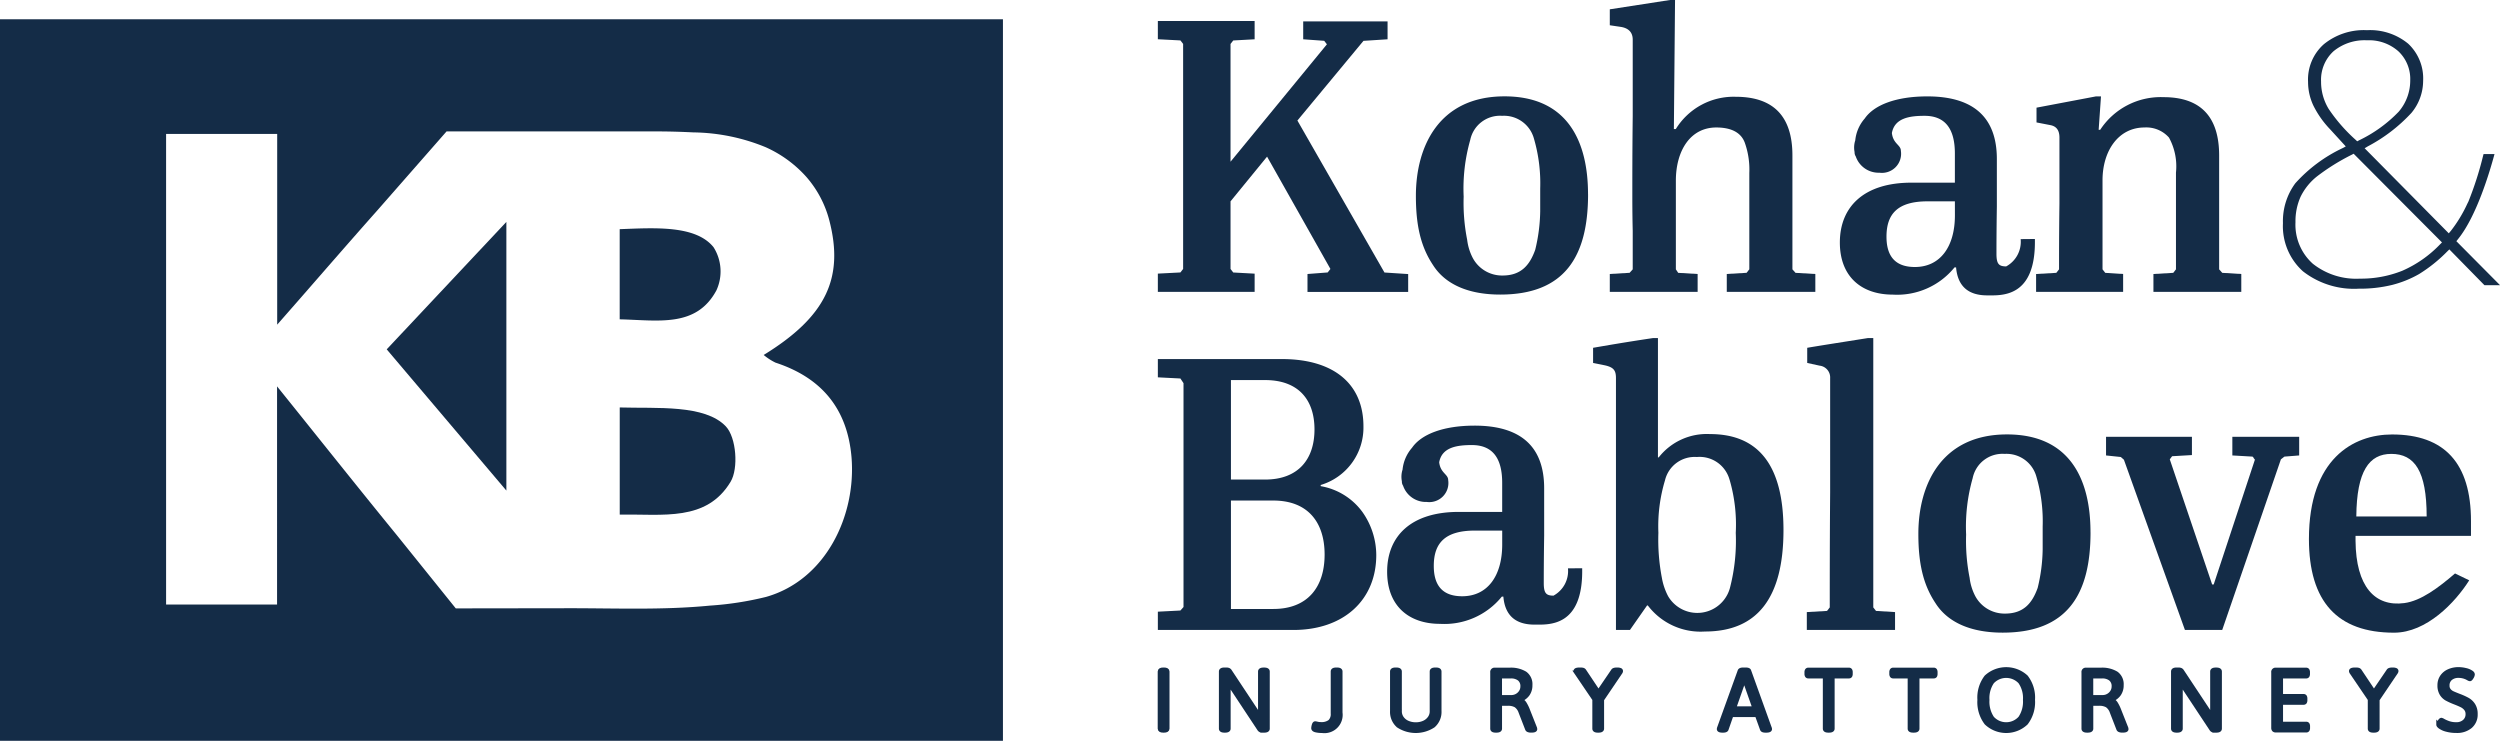 <svg id="Group_13815" data-name="Group 13815" xmlns="http://www.w3.org/2000/svg" xmlns:xlink="http://www.w3.org/1999/xlink" width="299.301" height="88.688" viewBox="0 0 299.301 88.688">
  <defs>
    <clipPath id="clip-path">
      <rect id="Rectangle_96" data-name="Rectangle 96" width="299.301" height="88.688" fill="none"/>
    </clipPath>
  </defs>
  <g id="Group_13714" data-name="Group 13714" clip-path="url(#clip-path)">
    <path id="Path_1196" data-name="Path 1196" d="M215.573,76.054l-1.7.016a3.357,3.357,0,0,1-1.733,3.266c-.884,0-1.165-.3-1.165-1.509,0-.6,0-2.512.047-5.676V66.474c0-4.98-2.792-7.492-8.329-7.492-3.723,0-6.374,1.023-7.491,2.652a4.669,4.669,0,0,0-1.132,2.614,2.778,2.778,0,0,0-.081,1.4.886.886,0,0,0,.143.524,2.886,2.886,0,0,0,2.834,1.947,2.29,2.29,0,0,0,2.566-2.618c0-.72-.924-.821-1.077-2.13.325-1.8,2.121-2.063,3.913-2.063,2.419,0,3.629,1.489,3.629,4.514v3.489h-5.211c-5.63,0-8.562,2.839-8.562,7.165,0,4.1,2.606,6.236,6.328,6.236a8.843,8.843,0,0,0,7.4-3.258h.187c.186,2.233,1.442,3.35,3.722,3.35,1.675,0,5.859.349,5.712-6.751M206,73.22c0,3.769-1.768,6.189-4.792,6.189-2.28,0-3.4-1.21-3.4-3.63,0-2.745,1.349-4.233,4.932-4.233H206Z" transform="translate(-26.155 -8.025)" fill="#142c47"/>
    <path id="Path_1197" data-name="Path 1197" d="M67.915,62.916V30.752L53.59,46.007,67.915,62.916" transform="translate(-7.292 -4.184)" fill="#142c47"/>
    <path id="Path_1198" data-name="Path 1198" d="M85.88,56.464V69.287c5.2-.073,10.394.869,13.274-3.929.962-1.6.683-5.3-.568-6.625C96.07,56.08,90.3,56.6,85.88,56.464" transform="translate(-11.685 -7.683)" fill="#142c47"/>
    <path id="Path_1199" data-name="Path 1199" d="M97.452,39.071a5.418,5.418,0,0,0-.344-5.173c-2.14-2.656-7.065-2.313-11.234-2.156V42.536c4.616.1,9.16,1.025,11.578-3.465" transform="translate(-11.684 -4.305)" fill="#142c47"/>
    <path id="Path_1200" data-name="Path 1200" d="M120.073,2.668H0V89.051H120.073V2.668M91.7,71.829a38.308,38.308,0,0,1-6.711,1.038c-5.725.56-11.484.3-17.226.314L54.566,73.2l-7.075-8.79c-4.6-5.632-9.23-11.468-14.321-17.79V72.736H19.885V16.4h13.3V39.232l2.524-2.88c3.259-3.73,6.348-7.293,9.42-10.749l8.335-9.509h24.92q2.308,0,4.615.119a23.459,23.459,0,0,1,8.662,1.771,14.377,14.377,0,0,1,4.912,3.6,12.805,12.805,0,0,1,2.718,5.183c1.786,6.905-.424,11.523-7.863,16.093a6.921,6.921,0,0,0,1.414.917c5.5,1.8,8.6,5.5,9.1,11.3C102.53,62.054,98.886,69.8,91.7,71.829" transform="translate(0 -0.363)" fill="#142c47"/>
    <path id="Path_1201" data-name="Path 1201" d="M169.151,32.6l.326.419,2.559.139V35.34H160.449V33.153l2.7-.139.326-.419V5.653l-.326-.418-2.7-.14V2.908h11.586V5.1l-2.559.14-.326.418v14.1L180.69,5.7l-.327-.419L177.851,5.1V2.955h10.1V5.1l-2.885.186-7.91,9.54,10.423,18.194,2.839.186v2.14H178.364V33.2l2.419-.186.326-.419-7.584-13.447L169.151,24.5Z" transform="translate(-21.831 -0.396)" fill="#142c47"/>
    <path id="Path_1202" data-name="Path 1202" d="M216.82,25.083c0,7.49-2.838,12-10.516,12-3.862,0-6.607-1.256-8.049-3.537-1.489-2.233-2.048-4.792-2.048-8.282,0-5.956,2.792-11.912,10.609-11.912,7.584,0,10,5.445,10,11.726m-14.1-6.515a21.232,21.232,0,0,0-.79,6.793,22.772,22.772,0,0,0,.419,5.165,6.313,6.313,0,0,0,.7,2.234,3.973,3.973,0,0,0,3.536,2.047c2.234,0,3.258-1.256,3.909-3.07a20.46,20.46,0,0,0,.6-4.607V24.385a19.13,19.13,0,0,0-.745-5.956,3.716,3.716,0,0,0-3.816-2.746,3.638,3.638,0,0,0-3.815,2.885" transform="translate(-26.696 -1.817)" fill="#142c47"/>
    <path id="Path_1203" data-name="Path 1203" d="M225.823,32.246V27.639c-.047-2-.047-3.536-.047-4.561,0-2,0-5.071.047-9.166V4.746c0-.885-.511-1.4-1.489-1.536l-1.256-.186V1.116L230.29,0h.6l-.14,15.448h.233a8.121,8.121,0,0,1,7.165-3.862c4.514,0,6.794,2.327,6.794,7.026V32.246l.372.419,2.372.139v2.14H237.083V32.8l2.373-.139.326-.419V20.706a9.575,9.575,0,0,0-.512-3.537c-.418-1.256-1.582-1.907-3.443-1.907-3.118,0-4.839,2.791-4.839,6.374V32.246l.279.419,2.327.139v2.14H223.078V32.8l2.373-.139Z" transform="translate(-30.353)" fill="#142c47"/>
    <path id="Path_1204" data-name="Path 1204" d="M284.9,34.063c0-1.722,0-4.374.047-7.864V18.289c0-.885-.372-1.35-1.07-1.489l-1.675-.326V14.706l7.119-1.349h.6l-.279,4h.186a8.655,8.655,0,0,1,7.585-3.908c4.42,0,6.654,2.327,6.654,6.981V34.063l.372.419,2.28.139v2.14H296.2v-2.14l2.373-.139.325-.419V22.476a7.169,7.169,0,0,0-.837-4.187,3.616,3.616,0,0,0-2.931-1.21c-3.117,0-5.025,2.791-5.025,6.328V34.063l.326.419,2.141.139v2.14H282.152v-2.14l2.42-.139Z" transform="translate(-38.39 -1.817)" fill="#142c47"/>
    <path id="Path_1205" data-name="Path 1205" d="M176.689,82.188H160.45V80l2.7-.139.372-.419v-26.8l-.372-.559-2.7-.139V49.757h14.842c6.282,0,9.771,3.025,9.771,8.05a7.173,7.173,0,0,1-5.118,7.026v.14a7.813,7.813,0,0,1,4.979,3.071,8.987,8.987,0,0,1,1.675,5.165c0,5.444-3.955,8.98-9.911,8.98M169.2,52.27V64.182h4.094c3.956,0,5.909-2.42,5.909-6s-1.953-5.909-5.909-5.909Zm0,14.424V79.676h5.072c4.141,0,6.142-2.652,6.142-6.514s-2-6.467-6.142-6.467Z" transform="translate(-21.831 -6.77)" fill="#142c47"/>
    <path id="Path_1206" data-name="Path 1206" d="M220.762,49.827V48.013c1.349-.233,3.723-.651,7.165-1.164h.6V61.133h.093a7.315,7.315,0,0,1,6.142-2.791c5.863,0,8.794,3.816,8.794,11.493,0,8.1-3.117,12.144-9.4,12.144a7.923,7.923,0,0,1-6.84-3.117h-.093l-2.048,2.931h-1.675V51.642c0-.93-.279-1.3-1.349-1.535Zm16.332,13.96a3.717,3.717,0,0,0-3.908-2.7,3.651,3.651,0,0,0-3.815,2.792,19.117,19.117,0,0,0-.791,6.283,24.2,24.2,0,0,0,.419,5.4,7.463,7.463,0,0,0,.744,2.187,4.049,4.049,0,0,0,7.4-.976,22.448,22.448,0,0,0,.7-6.607,19.155,19.155,0,0,0-.744-6.375" transform="translate(-30.037 -6.374)" fill="#142c47"/>
    <path id="Path_1207" data-name="Path 1207" d="M253.126,79.095c0-3.072,0-7.678.047-13.774V51.641a1.419,1.419,0,0,0-1.256-1.489l-1.489-.326V48.013c1.628-.28,4.048-.652,7.258-1.164h.651V79.095l.326.419,2.28.139v2.14H250.38v-2.14l2.42-.139Z" transform="translate(-34.067 -6.374)" fill="#142c47"/>
    <path id="Path_1208" data-name="Path 1208" d="M286.449,71.932c0,7.49-2.838,12-10.516,12-3.862,0-6.607-1.256-8.049-3.537-1.489-2.233-2.047-4.792-2.047-8.282,0-5.956,2.792-11.912,10.609-11.912,7.584,0,10,5.445,10,11.726m-14.1-6.515a21.232,21.232,0,0,0-.791,6.793,22.775,22.775,0,0,0,.419,5.165,6.314,6.314,0,0,0,.7,2.234,3.973,3.973,0,0,0,3.536,2.047c2.234,0,3.258-1.256,3.909-3.07a20.418,20.418,0,0,0,.6-4.607V71.234a19.128,19.128,0,0,0-.745-5.956,3.716,3.716,0,0,0-3.816-2.746,3.638,3.638,0,0,0-3.815,2.885" transform="translate(-36.17 -8.192)" fill="#142c47"/>
    <path id="Path_1209" data-name="Path 1209" d="M304.733,78.21l4.932-14.936c0-.047-.139-.139-.186-.28l-.093-.092-2.419-.14V60.53h8v2.232l-1.769.14-.418.326-7.026,20.427H301.29l-7.305-20.38-.372-.327-1.768-.186V60.53h10.283v2.187l-2.373.139-.279.372,5.072,14.982Z" transform="translate(-39.709 -8.236)" fill="#142c47"/>
    <path id="Path_1210" data-name="Path 1210" d="M339.15,77.668c-1.675,2.653-5.1,6.269-9,6.269-6.794,0-10.19-3.723-10.19-11.215,0-9.585,5.3-12.516,9.957-12.516,6.282,0,9.445,3.443,9.445,10.376V72.35H325.54v.6c.046,5.445,2.3,7.921,5.851,7.442,1.981-.267,4.059-1.824,6.061-3.546Zm-13.518-7.644h8.423c0-5.445-1.443-7.492-4.235-7.492-2.651,0-4.141,2.048-4.187,7.492" transform="translate(-43.534 -8.192)" fill="#142c47"/>
    <path id="Path_1211" data-name="Path 1211" d="M278.305,30.429l-1.7.016a3.357,3.357,0,0,1-1.733,3.266c-.884,0-1.165-.3-1.165-1.509,0-.6,0-2.512.047-5.676V20.849c0-4.98-2.792-7.492-8.329-7.492-3.723,0-6.374,1.023-7.491,2.652a4.669,4.669,0,0,0-1.132,2.614,2.779,2.779,0,0,0-.081,1.4.886.886,0,0,0,.143.524,2.886,2.886,0,0,0,2.834,1.947,2.29,2.29,0,0,0,2.566-2.618c0-.72-.924-.821-1.077-2.13.325-1.8,2.121-2.063,3.913-2.063,2.42,0,3.629,1.489,3.629,4.514v3.489H263.52c-5.63,0-8.562,2.839-8.562,7.166,0,4.1,2.606,6.236,6.328,6.236a8.843,8.843,0,0,0,7.4-3.258h.187c.186,2.233,1.442,3.35,3.722,3.35,1.675,0,5.859.349,5.712-6.751m-9.574-2.835c0,3.769-1.768,6.189-4.792,6.189-2.28,0-3.4-1.21-3.4-3.63,0-2.745,1.349-4.233,4.932-4.233h3.257Z" transform="translate(-34.69 -1.817)" fill="#142c47"/>
    <path id="Path_1212" data-name="Path 1212" d="M316.362,27.259a7.267,7.267,0,0,0,2.392,5.792,9.945,9.945,0,0,0,6.679,2.081,16.158,16.158,0,0,0,4-.451,12.9,12.9,0,0,0,3.224-1.3,17.967,17.967,0,0,0,3.379-2.712l.245-.241,4.2,4.283h1.866l-5.226-5.266.194-.24c2.226-2.744,3.8-8.054,4.374-10.191h-1.31l-.063.232a39.924,39.924,0,0,1-1.755,5.462l-.117.231a16.435,16.435,0,0,1-1.987,3.278l-.243.287L326.138,18.316l.383-.225a19.467,19.467,0,0,0,5.222-4.005,6.02,6.02,0,0,0,1.4-3.831A5.69,5.69,0,0,0,331.352,5.8a7.157,7.157,0,0,0-4.931-1.616,7.576,7.576,0,0,0-5.164,1.68,5.654,5.654,0,0,0-1.89,4.512,6.628,6.628,0,0,0,.639,2.838,11.4,11.4,0,0,0,2,2.834l1.876,2.052-.39.209a17.781,17.781,0,0,0-5.658,4.213,7.636,7.636,0,0,0-1.475,4.731m5.456-13.674a6.237,6.237,0,0,1-.89-3.245A4.63,4.63,0,0,1,322.421,6.7a5.844,5.844,0,0,1,4-1.306,5.286,5.286,0,0,1,3.767,1.324,4.55,4.55,0,0,1,1.411,3.455,5.731,5.731,0,0,1-1.384,3.773,16.408,16.408,0,0,1-4.746,3.425l-.22.117-.18-.172a19.679,19.679,0,0,1-3.252-3.73M318.47,24.129a7.106,7.106,0,0,1,1.94-2.42,25.693,25.693,0,0,1,4.189-2.614l.225-.12L335.4,29.592l-.243.243a14.02,14.02,0,0,1-4.517,3.154,13.312,13.312,0,0,1-5.058.94,8.348,8.348,0,0,1-5.648-1.787,6.269,6.269,0,0,1-2.073-4.968,7.171,7.171,0,0,1,.61-3.045" transform="translate(-43.045 -0.57)" fill="#142c47"/>
    <path id="Path_1213" data-name="Path 1213" d="M160.719,99.86V93.018q0-.228.414-.228h.084q.415,0,.415.228V99.86q0,.228-.415.228h-.084q-.413,0-.414-.228" transform="translate(-21.868 -12.625)" fill="#142c47"/>
    <path id="Path_1214" data-name="Path 1214" d="M160.719,99.86V93.018q0-.228.414-.228h.084q.415,0,.415.228V99.86q0,.228-.415.228h-.084Q160.719,100.089,160.719,99.86Z" transform="translate(-21.868 -12.625)" fill="none" stroke="#142c47" stroke-miterlimit="10" stroke-width="0.5"/>
    <path id="Path_1215" data-name="Path 1215" d="M169.2,99.86V93.018q0-.228.414-.228h.218a.716.716,0,0,1,.265.041.383.383,0,0,1,.171.156l3.255,4.914a4.34,4.34,0,0,1,.342.622l.041-.01q-.021-.238-.021-.7v-4.79q0-.228.415-.228h.073q.415,0,.415.228V99.86q0,.228-.415.228h-.207a.4.4,0,0,1-.363-.145L170.467,94.9a4.182,4.182,0,0,1-.342-.622l-.041.01q.021.238.021.7V99.86q0,.228-.416.228h-.073q-.413,0-.414-.228" transform="translate(-23.022 -12.625)" fill="#142c47"/>
    <path id="Path_1216" data-name="Path 1216" d="M169.2,99.86V93.018q0-.228.414-.228h.218a.716.716,0,0,1,.265.041.383.383,0,0,1,.171.156l3.255,4.914a4.34,4.34,0,0,1,.342.622l.041-.01q-.021-.238-.021-.7v-4.79q0-.228.415-.228h.073q.415,0,.415.228V99.86q0,.228-.415.228h-.207a.4.4,0,0,1-.363-.145L170.467,94.9a4.182,4.182,0,0,1-.342-.622l-.041.01q.021.238.021.7V99.86q0,.228-.416.228h-.073Q169.2,100.089,169.2,99.86Z" transform="translate(-23.022 -12.625)" fill="none" stroke="#142c47" stroke-miterlimit="10" stroke-width="0.5"/>
    <path id="Path_1217" data-name="Path 1217" d="M182.315,100.057q-.321-.073-.321-.259a1.485,1.485,0,0,1,.061-.337c.042-.156.1-.233.167-.233a1.461,1.461,0,0,1,.244.047,1.716,1.716,0,0,0,.409.047,1.666,1.666,0,0,0,1.11-.3,1.239,1.239,0,0,0,.342-.975V93.018c0-.152.137-.228.415-.228h.082q.416,0,.416.228v4.924a1.938,1.938,0,0,1-2.2,2.188,3.3,3.3,0,0,1-.726-.073" transform="translate(-24.763 -12.625)" fill="#142c47"/>
    <path id="Path_1218" data-name="Path 1218" d="M182.315,100.057q-.321-.073-.321-.259a1.485,1.485,0,0,1,.061-.337c.042-.156.1-.233.167-.233a1.461,1.461,0,0,1,.244.047,1.716,1.716,0,0,0,.409.047,1.666,1.666,0,0,0,1.11-.3,1.239,1.239,0,0,0,.342-.975V93.018c0-.152.137-.228.415-.228h.082q.416,0,.416.228v4.924a1.938,1.938,0,0,1-2.2,2.188A3.3,3.3,0,0,1,182.315,100.057Z" transform="translate(-24.763 -12.625)" fill="none" stroke="#142c47" stroke-miterlimit="10" stroke-width="0.5"/>
    <path id="Path_1219" data-name="Path 1219" d="M193.645,99.5a2.194,2.194,0,0,1-.731-1.757V93.018q0-.228.415-.228h.083q.415,0,.415.228v4.759a1.4,1.4,0,0,0,.249.814,1.63,1.63,0,0,0,.684.555,2.366,2.366,0,0,0,.986.2,2.311,2.311,0,0,0,.984-.2,1.667,1.667,0,0,0,.684-.56,1.368,1.368,0,0,0,.249-.8V93.018c0-.152.139-.228.415-.228h.084q.413,0,.414.228v4.727a2.183,2.183,0,0,1-.736,1.757,3.818,3.818,0,0,1-4.194,0" transform="translate(-26.248 -12.625)" fill="#142c47"/>
    <path id="Path_1220" data-name="Path 1220" d="M193.645,99.5a2.194,2.194,0,0,1-.731-1.757V93.018q0-.228.415-.228h.083q.415,0,.415.228v4.759a1.4,1.4,0,0,0,.249.814,1.63,1.63,0,0,0,.684.555,2.366,2.366,0,0,0,.986.2,2.311,2.311,0,0,0,.984-.2,1.667,1.667,0,0,0,.684-.56,1.368,1.368,0,0,0,.249-.8V93.018c0-.152.139-.228.415-.228h.084q.413,0,.414.228v4.727a2.183,2.183,0,0,1-.736,1.757,3.818,3.818,0,0,1-4.194,0Z" transform="translate(-26.248 -12.625)" fill="none" stroke="#142c47" stroke-miterlimit="10" stroke-width="0.5"/>
    <path id="Path_1221" data-name="Path 1221" d="M206.8,99.864V93.125a.265.265,0,0,1,.312-.311h1.741a3.26,3.26,0,0,1,1.871.441,1.585,1.585,0,0,1,.627,1.394,1.837,1.837,0,0,1-.31,1.083,1.923,1.923,0,0,1-.882.669v.041a.993.993,0,0,1,.5.4,4.688,4.688,0,0,1,.43.892l.809,2.042a.519.519,0,0,1,.03.145q0,.166-.435.166h-.1a.714.714,0,0,1-.27-.047.251.251,0,0,1-.145-.119l-.788-2.032a1.567,1.567,0,0,0-.57-.8,1.854,1.854,0,0,0-.975-.213h-.933v2.986q0,.228-.414.228h-.084c-.276,0-.415-.076-.415-.228m2.281-3.774a1.347,1.347,0,0,0,1.151-.643,1.2,1.2,0,0,0,.176-.632,1.1,1.1,0,0,0-.373-.912,1.592,1.592,0,0,0-1.026-.3h-1.3V96.09Z" transform="translate(-28.138 -12.628)" fill="#142c47"/>
    <path id="Path_1222" data-name="Path 1222" d="M206.8,99.864V93.125a.265.265,0,0,1,.312-.311h1.741a3.26,3.26,0,0,1,1.871.441,1.585,1.585,0,0,1,.627,1.394,1.837,1.837,0,0,1-.31,1.083,1.923,1.923,0,0,1-.882.669v.041a.993.993,0,0,1,.5.4,4.688,4.688,0,0,1,.43.892l.809,2.042a.519.519,0,0,1,.03.145q0,.166-.435.166h-.1a.714.714,0,0,1-.27-.047.251.251,0,0,1-.145-.119l-.788-2.032a1.567,1.567,0,0,0-.57-.8,1.854,1.854,0,0,0-.975-.213h-.933v2.986q0,.228-.414.228h-.084C206.938,100.092,206.8,100.016,206.8,99.864Zm2.281-3.774a1.347,1.347,0,0,0,1.151-.643,1.2,1.2,0,0,0,.176-.632,1.1,1.1,0,0,0-.373-.912,1.592,1.592,0,0,0-1.026-.3h-1.3V96.09Z" transform="translate(-28.138 -12.628)" fill="none" stroke="#142c47" stroke-miterlimit="10" stroke-width="0.5"/>
    <path id="Path_1223" data-name="Path 1223" d="M220.593,99.86V96.346l-2.168-3.193a.351.351,0,0,1-.083-.187q0-.176.476-.176h.115a1.009,1.009,0,0,1,.28.031.3.3,0,0,1,.166.124l1.7,2.55,1.743-2.561c.061-.1.218-.145.466-.145h.073a.934.934,0,0,1,.31.052.133.133,0,0,1,.094.124.344.344,0,0,1-.083.187L221.5,96.377V99.86c0,.152-.139.228-.416.228h-.084c-.276,0-.413-.076-.413-.228" transform="translate(-29.708 -12.625)" fill="#142c47"/>
    <path id="Path_1224" data-name="Path 1224" d="M220.593,99.86V96.346l-2.168-3.193a.351.351,0,0,1-.083-.187q0-.176.476-.176h.115a1.009,1.009,0,0,1,.28.031.3.3,0,0,1,.166.124l1.7,2.55,1.743-2.561c.061-.1.218-.145.466-.145h.073a.934.934,0,0,1,.31.052.133.133,0,0,1,.094.124.344.344,0,0,1-.083.187L221.5,96.377V99.86c0,.152-.139.228-.416.228h-.084C220.729,100.089,220.593,100.013,220.593,99.86Z" transform="translate(-29.708 -12.625)" fill="none" stroke="#142c47" stroke-miterlimit="10" stroke-width="0.5"/>
    <path id="Path_1225" data-name="Path 1225" d="M238.2,99.912a.5.5,0,0,1,.031-.145l2.458-6.811c.041-.111.18-.166.414-.166h.3q.373,0,.415.166l2.457,6.822a.345.345,0,0,1,.031.135q0,.176-.446.176h-.083q-.363,0-.415-.166l-.612-1.7h-3.048l-.591,1.7q-.052.166-.415.166h-.052c-.3,0-.446-.059-.446-.176m4.271-2.478-1.089-3.089a5.235,5.235,0,0,1-.124-.6h-.021a4.108,4.108,0,0,1-.155.6L240,97.435Z" transform="translate(-32.41 -12.625)" fill="#142c47"/>
    <path id="Path_1226" data-name="Path 1226" d="M238.2,99.912a.5.5,0,0,1,.031-.145l2.458-6.811c.041-.111.18-.166.414-.166h.3q.373,0,.415.166l2.457,6.822a.345.345,0,0,1,.031.135q0,.176-.446.176h-.083q-.363,0-.415-.166l-.612-1.7h-3.048l-.591,1.7q-.052.166-.415.166h-.052C238.351,100.089,238.2,100.03,238.2,99.912Zm4.271-2.478-1.089-3.089a5.235,5.235,0,0,1-.124-.6h-.021a4.108,4.108,0,0,1-.155.6L240,97.435Z" transform="translate(-32.41 -12.625)" fill="none" stroke="#142c47" stroke-miterlimit="10" stroke-width="0.5"/>
    <path id="Path_1227" data-name="Path 1227" d="M252.544,99.864V93.6h-1.991a.179.179,0,0,1-.156-.073.419.419,0,0,1-.052-.238v-.166a.42.42,0,0,1,.052-.238.179.179,0,0,1,.156-.073h4.862a.176.176,0,0,1,.161.073.459.459,0,0,1,.046.238v.166a.457.457,0,0,1-.046.238.176.176,0,0,1-.161.073h-1.959v6.262q0,.228-.415.228h-.084q-.413,0-.414-.228" transform="translate(-34.063 -12.628)" fill="#142c47"/>
    <path id="Path_1228" data-name="Path 1228" d="M252.544,99.864V93.6h-1.991a.179.179,0,0,1-.156-.073.419.419,0,0,1-.052-.238v-.166a.42.42,0,0,1,.052-.238.179.179,0,0,1,.156-.073h4.862a.176.176,0,0,1,.161.073.459.459,0,0,1,.046.238v.166a.457.457,0,0,1-.046.238.176.176,0,0,1-.161.073h-1.959v6.262q0,.228-.415.228h-.084Q252.544,100.092,252.544,99.864Z" transform="translate(-34.063 -12.628)" fill="none" stroke="#142c47" stroke-miterlimit="10" stroke-width="0.5"/>
    <path id="Path_1229" data-name="Path 1229" d="M264.3,99.864V93.6h-1.99a.179.179,0,0,1-.156-.073.418.418,0,0,1-.052-.238v-.166a.42.42,0,0,1,.052-.238.179.179,0,0,1,.156-.073h4.862a.176.176,0,0,1,.161.073.46.46,0,0,1,.046.238v.166a.458.458,0,0,1-.046.238.176.176,0,0,1-.161.073h-1.959v6.262q0,.228-.415.228h-.084q-.413,0-.414-.228" transform="translate(-35.663 -12.628)" fill="#142c47"/>
    <path id="Path_1230" data-name="Path 1230" d="M264.3,99.864V93.6h-1.99a.179.179,0,0,1-.156-.073.418.418,0,0,1-.052-.238v-.166a.42.42,0,0,1,.052-.238.179.179,0,0,1,.156-.073h4.862a.176.176,0,0,1,.161.073.46.46,0,0,1,.046.238v.166a.458.458,0,0,1-.046.238.176.176,0,0,1-.161.073h-1.959v6.262q0,.228-.415.228h-.084Q264.3,100.092,264.3,99.864Z" transform="translate(-35.663 -12.628)" fill="none" stroke="#142c47" stroke-miterlimit="10" stroke-width="0.5"/>
    <path id="Path_1231" data-name="Path 1231" d="M275.128,99.175a4.115,4.115,0,0,1-.82-2.763,4.048,4.048,0,0,1,.815-2.742,3.52,3.52,0,0,1,4.763,0,4.031,4.031,0,0,1,.82,2.742,4.115,4.115,0,0,1-.82,2.763,3.457,3.457,0,0,1-4.758,0m4.054-.586a3.5,3.5,0,0,0,.581-2.177,3.41,3.41,0,0,0-.581-2.151,2.289,2.289,0,0,0-3.354,0,3.426,3.426,0,0,0-.575,2.151,3.516,3.516,0,0,0,.575,2.177,2.257,2.257,0,0,0,3.354,0" transform="translate(-37.323 -12.619)" fill="#142c47"/>
    <path id="Path_1232" data-name="Path 1232" d="M275.128,99.175a4.115,4.115,0,0,1-.82-2.763,4.048,4.048,0,0,1,.815-2.742,3.52,3.52,0,0,1,4.763,0,4.031,4.031,0,0,1,.82,2.742,4.115,4.115,0,0,1-.82,2.763,3.457,3.457,0,0,1-4.758,0Zm4.054-.586a3.5,3.5,0,0,0,.581-2.177,3.41,3.41,0,0,0-.581-2.151,2.289,2.289,0,0,0-3.354,0,3.426,3.426,0,0,0-.575,2.151,3.516,3.516,0,0,0,.575,2.177,2.257,2.257,0,0,0,3.354,0Z" transform="translate(-37.323 -12.619)" fill="none" stroke="#142c47" stroke-miterlimit="10" stroke-width="0.5"/>
    <path id="Path_1233" data-name="Path 1233" d="M288.732,99.864V93.125a.265.265,0,0,1,.312-.311h1.741a3.26,3.26,0,0,1,1.871.441,1.585,1.585,0,0,1,.627,1.394,1.837,1.837,0,0,1-.31,1.083,1.923,1.923,0,0,1-.882.669v.041a.993.993,0,0,1,.5.4,4.689,4.689,0,0,1,.43.892l.81,2.042a.519.519,0,0,1,.03.145q0,.166-.435.166h-.1a.714.714,0,0,1-.27-.047.251.251,0,0,1-.145-.119l-.788-2.032a1.567,1.567,0,0,0-.57-.8,1.854,1.854,0,0,0-.975-.213h-.933v2.986q0,.228-.414.228h-.084c-.276,0-.415-.076-.415-.228m2.281-3.774a1.316,1.316,0,0,0,.669-.176,1.329,1.329,0,0,0,.482-.467,1.2,1.2,0,0,0,.176-.632,1.1,1.1,0,0,0-.373-.912,1.593,1.593,0,0,0-1.026-.3h-1.3V96.09Z" transform="translate(-39.286 -12.628)" fill="#142c47"/>
    <path id="Path_1234" data-name="Path 1234" d="M288.732,99.864V93.125a.265.265,0,0,1,.312-.311h1.741a3.26,3.26,0,0,1,1.871.441,1.585,1.585,0,0,1,.627,1.394,1.837,1.837,0,0,1-.31,1.083,1.923,1.923,0,0,1-.882.669v.041a.993.993,0,0,1,.5.4,4.689,4.689,0,0,1,.43.892l.81,2.042a.519.519,0,0,1,.03.145q0,.166-.435.166h-.1a.714.714,0,0,1-.27-.047.251.251,0,0,1-.145-.119l-.788-2.032a1.567,1.567,0,0,0-.57-.8,1.854,1.854,0,0,0-.975-.213h-.933v2.986q0,.228-.414.228h-.084C288.871,100.092,288.732,100.016,288.732,99.864Zm2.281-3.774a1.316,1.316,0,0,0,.669-.176,1.329,1.329,0,0,0,.482-.467,1.2,1.2,0,0,0,.176-.632,1.1,1.1,0,0,0-.373-.912,1.593,1.593,0,0,0-1.026-.3h-1.3V96.09Z" transform="translate(-39.286 -12.628)" fill="none" stroke="#142c47" stroke-miterlimit="10" stroke-width="0.5"/>
    <path id="Path_1235" data-name="Path 1235" d="M301.142,99.86V93.018q0-.228.414-.228h.218a.717.717,0,0,1,.265.041.383.383,0,0,1,.171.156l3.255,4.914a4.337,4.337,0,0,1,.342.622l.041-.01q-.021-.238-.021-.7v-4.79q0-.228.415-.228h.073q.415,0,.415.228V99.86q0,.228-.415.228h-.207a.4.4,0,0,1-.363-.145L302.407,94.9a4.176,4.176,0,0,1-.342-.622l-.042.01q.021.238.021.7V99.86q0,.228-.416.228h-.073q-.413,0-.414-.228" transform="translate(-40.974 -12.625)" fill="#142c47"/>
    <path id="Path_1236" data-name="Path 1236" d="M301.142,99.86V93.018q0-.228.414-.228h.218a.717.717,0,0,1,.265.041.383.383,0,0,1,.171.156l3.255,4.914a4.337,4.337,0,0,1,.342.622l.041-.01q-.021-.238-.021-.7v-4.79q0-.228.415-.228h.073q.415,0,.415.228V99.86q0,.228-.415.228h-.207a.4.4,0,0,1-.363-.145L302.407,94.9a4.176,4.176,0,0,1-.342-.622l-.042.01q.021.238.021.7V99.86q0,.228-.416.228h-.073Q301.142,100.089,301.142,99.86Z" transform="translate(-40.974 -12.625)" fill="none" stroke="#142c47" stroke-miterlimit="10" stroke-width="0.5"/>
    <path id="Path_1237" data-name="Path 1237" d="M315.1,100a.328.328,0,0,1-.073-.238V93.125a.265.265,0,0,1,.311-.311h3.618a.176.176,0,0,1,.161.073.459.459,0,0,1,.047.238v.166a.459.459,0,0,1-.047.238.176.176,0,0,1-.161.073h-3.017v2.364h2.706a.177.177,0,0,1,.161.073.458.458,0,0,1,.047.238v.166a.458.458,0,0,1-.047.238.177.177,0,0,1-.161.073h-2.706v2.53h3.027a.177.177,0,0,1,.161.073.459.459,0,0,1,.047.238v.166a.459.459,0,0,1-.047.238.177.177,0,0,1-.161.073h-3.629A.327.327,0,0,1,315.1,100" transform="translate(-42.863 -12.628)" fill="#142c47"/>
    <path id="Path_1238" data-name="Path 1238" d="M315.1,100a.328.328,0,0,1-.073-.238V93.125a.265.265,0,0,1,.311-.311h3.618a.176.176,0,0,1,.161.073.459.459,0,0,1,.047.238v.166a.459.459,0,0,1-.047.238.176.176,0,0,1-.161.073h-3.017v2.364h2.706a.177.177,0,0,1,.161.073.458.458,0,0,1,.047.238v.166a.458.458,0,0,1-.047.238.177.177,0,0,1-.161.073h-2.706v2.53h3.027a.177.177,0,0,1,.161.073.459.459,0,0,1,.047.238v.166a.459.459,0,0,1-.047.238.177.177,0,0,1-.161.073h-3.629A.327.327,0,0,1,315.1,100Z" transform="translate(-42.863 -12.628)" fill="none" stroke="#142c47" stroke-miterlimit="10" stroke-width="0.5"/>
    <path id="Path_1239" data-name="Path 1239" d="M328.051,99.86V96.346l-2.168-3.193a.355.355,0,0,1-.082-.187q0-.176.476-.176h.115a1,1,0,0,1,.279.031.3.3,0,0,1,.167.124l1.7,2.55,1.743-2.561c.061-.1.218-.145.467-.145h.073a.939.939,0,0,1,.31.052.133.133,0,0,1,.094.124.35.35,0,0,1-.083.187l-2.177,3.224V99.86q0,.228-.415.228h-.084c-.276,0-.414-.076-.414-.228" transform="translate(-44.329 -12.625)" fill="#142c47"/>
    <path id="Path_1240" data-name="Path 1240" d="M328.051,99.86V96.346l-2.168-3.193a.355.355,0,0,1-.082-.187q0-.176.476-.176h.115a1,1,0,0,1,.279.031.3.3,0,0,1,.167.124l1.7,2.55,1.743-2.561c.061-.1.218-.145.467-.145h.073a.939.939,0,0,1,.31.052.133.133,0,0,1,.094.124.35.35,0,0,1-.083.187l-2.177,3.224V99.86q0,.228-.415.228h-.084C328.188,100.089,328.051,100.013,328.051,99.86Z" transform="translate(-44.329 -12.625)" fill="none" stroke="#142c47" stroke-miterlimit="10" stroke-width="0.5"/>
    <path id="Path_1241" data-name="Path 1241" d="M338.9,99.978a2.35,2.35,0,0,1-.8-.352c-.131-.1-.2-.183-.2-.259a.7.7,0,0,1,.14-.342q.139-.218.223-.218a.743.743,0,0,1,.218.1,4.278,4.278,0,0,0,.689.3,2.75,2.75,0,0,0,.876.124,1.418,1.418,0,0,0,.98-.337,1.13,1.13,0,0,0,.378-.886.976.976,0,0,0-.207-.638,1.539,1.539,0,0,0-.5-.4c-.2-.1-.482-.223-.854-.368a8.237,8.237,0,0,1-.955-.435,1.705,1.705,0,0,1-.6-.586,1.877,1.877,0,0,1-.249-1.021,1.776,1.776,0,0,1,.285-1,1.9,1.9,0,0,1,.81-.679,2.829,2.829,0,0,1,1.207-.244,3.6,3.6,0,0,1,.788.1,1.956,1.956,0,0,1,.674.264c.139.083.208.173.208.27a.748.748,0,0,1-.13.332c-.085.145-.154.218-.2.218a.365.365,0,0,1-.15-.052c-.066-.035-.109-.059-.129-.073a2.313,2.313,0,0,0-1.078-.27,1.455,1.455,0,0,0-.97.311,1.065,1.065,0,0,0-.367.86.857.857,0,0,0,.181.57,1.188,1.188,0,0,0,.414.327c.156.073.427.186.815.337a7.686,7.686,0,0,1,1.015.461,1.951,1.951,0,0,1,.669.643,1.924,1.924,0,0,1,.274,1.073,1.847,1.847,0,0,1-.622,1.472,2.476,2.476,0,0,1-1.68.539,4.34,4.34,0,0,1-1.151-.145" transform="translate(-45.977 -12.619)" fill="#142c47"/>
    <path id="Path_1242" data-name="Path 1242" d="M338.9,99.978a2.35,2.35,0,0,1-.8-.352c-.131-.1-.2-.183-.2-.259a.7.7,0,0,1,.14-.342q.139-.218.223-.218a.743.743,0,0,1,.218.1,4.278,4.278,0,0,0,.689.3,2.75,2.75,0,0,0,.876.124,1.418,1.418,0,0,0,.98-.337,1.13,1.13,0,0,0,.378-.886.976.976,0,0,0-.207-.638,1.539,1.539,0,0,0-.5-.4c-.2-.1-.482-.223-.854-.368a8.237,8.237,0,0,1-.955-.435,1.705,1.705,0,0,1-.6-.586,1.877,1.877,0,0,1-.249-1.021,1.776,1.776,0,0,1,.285-1,1.9,1.9,0,0,1,.81-.679,2.829,2.829,0,0,1,1.207-.244,3.6,3.6,0,0,1,.788.1,1.956,1.956,0,0,1,.674.264c.139.083.208.173.208.27a.748.748,0,0,1-.13.332c-.085.145-.154.218-.2.218a.365.365,0,0,1-.15-.052c-.066-.035-.109-.059-.129-.073a2.313,2.313,0,0,0-1.078-.27,1.455,1.455,0,0,0-.97.311,1.065,1.065,0,0,0-.367.86.857.857,0,0,0,.181.57,1.188,1.188,0,0,0,.414.327c.156.073.427.186.815.337a7.686,7.686,0,0,1,1.015.461,1.951,1.951,0,0,1,.669.643,1.924,1.924,0,0,1,.274,1.073,1.847,1.847,0,0,1-.622,1.472,2.476,2.476,0,0,1-1.68.539A4.34,4.34,0,0,1,338.9,99.978Z" transform="translate(-45.977 -12.619)" fill="none" stroke="#142c47" stroke-miterlimit="10" stroke-width="0.5"/>
  </g>
</svg>
